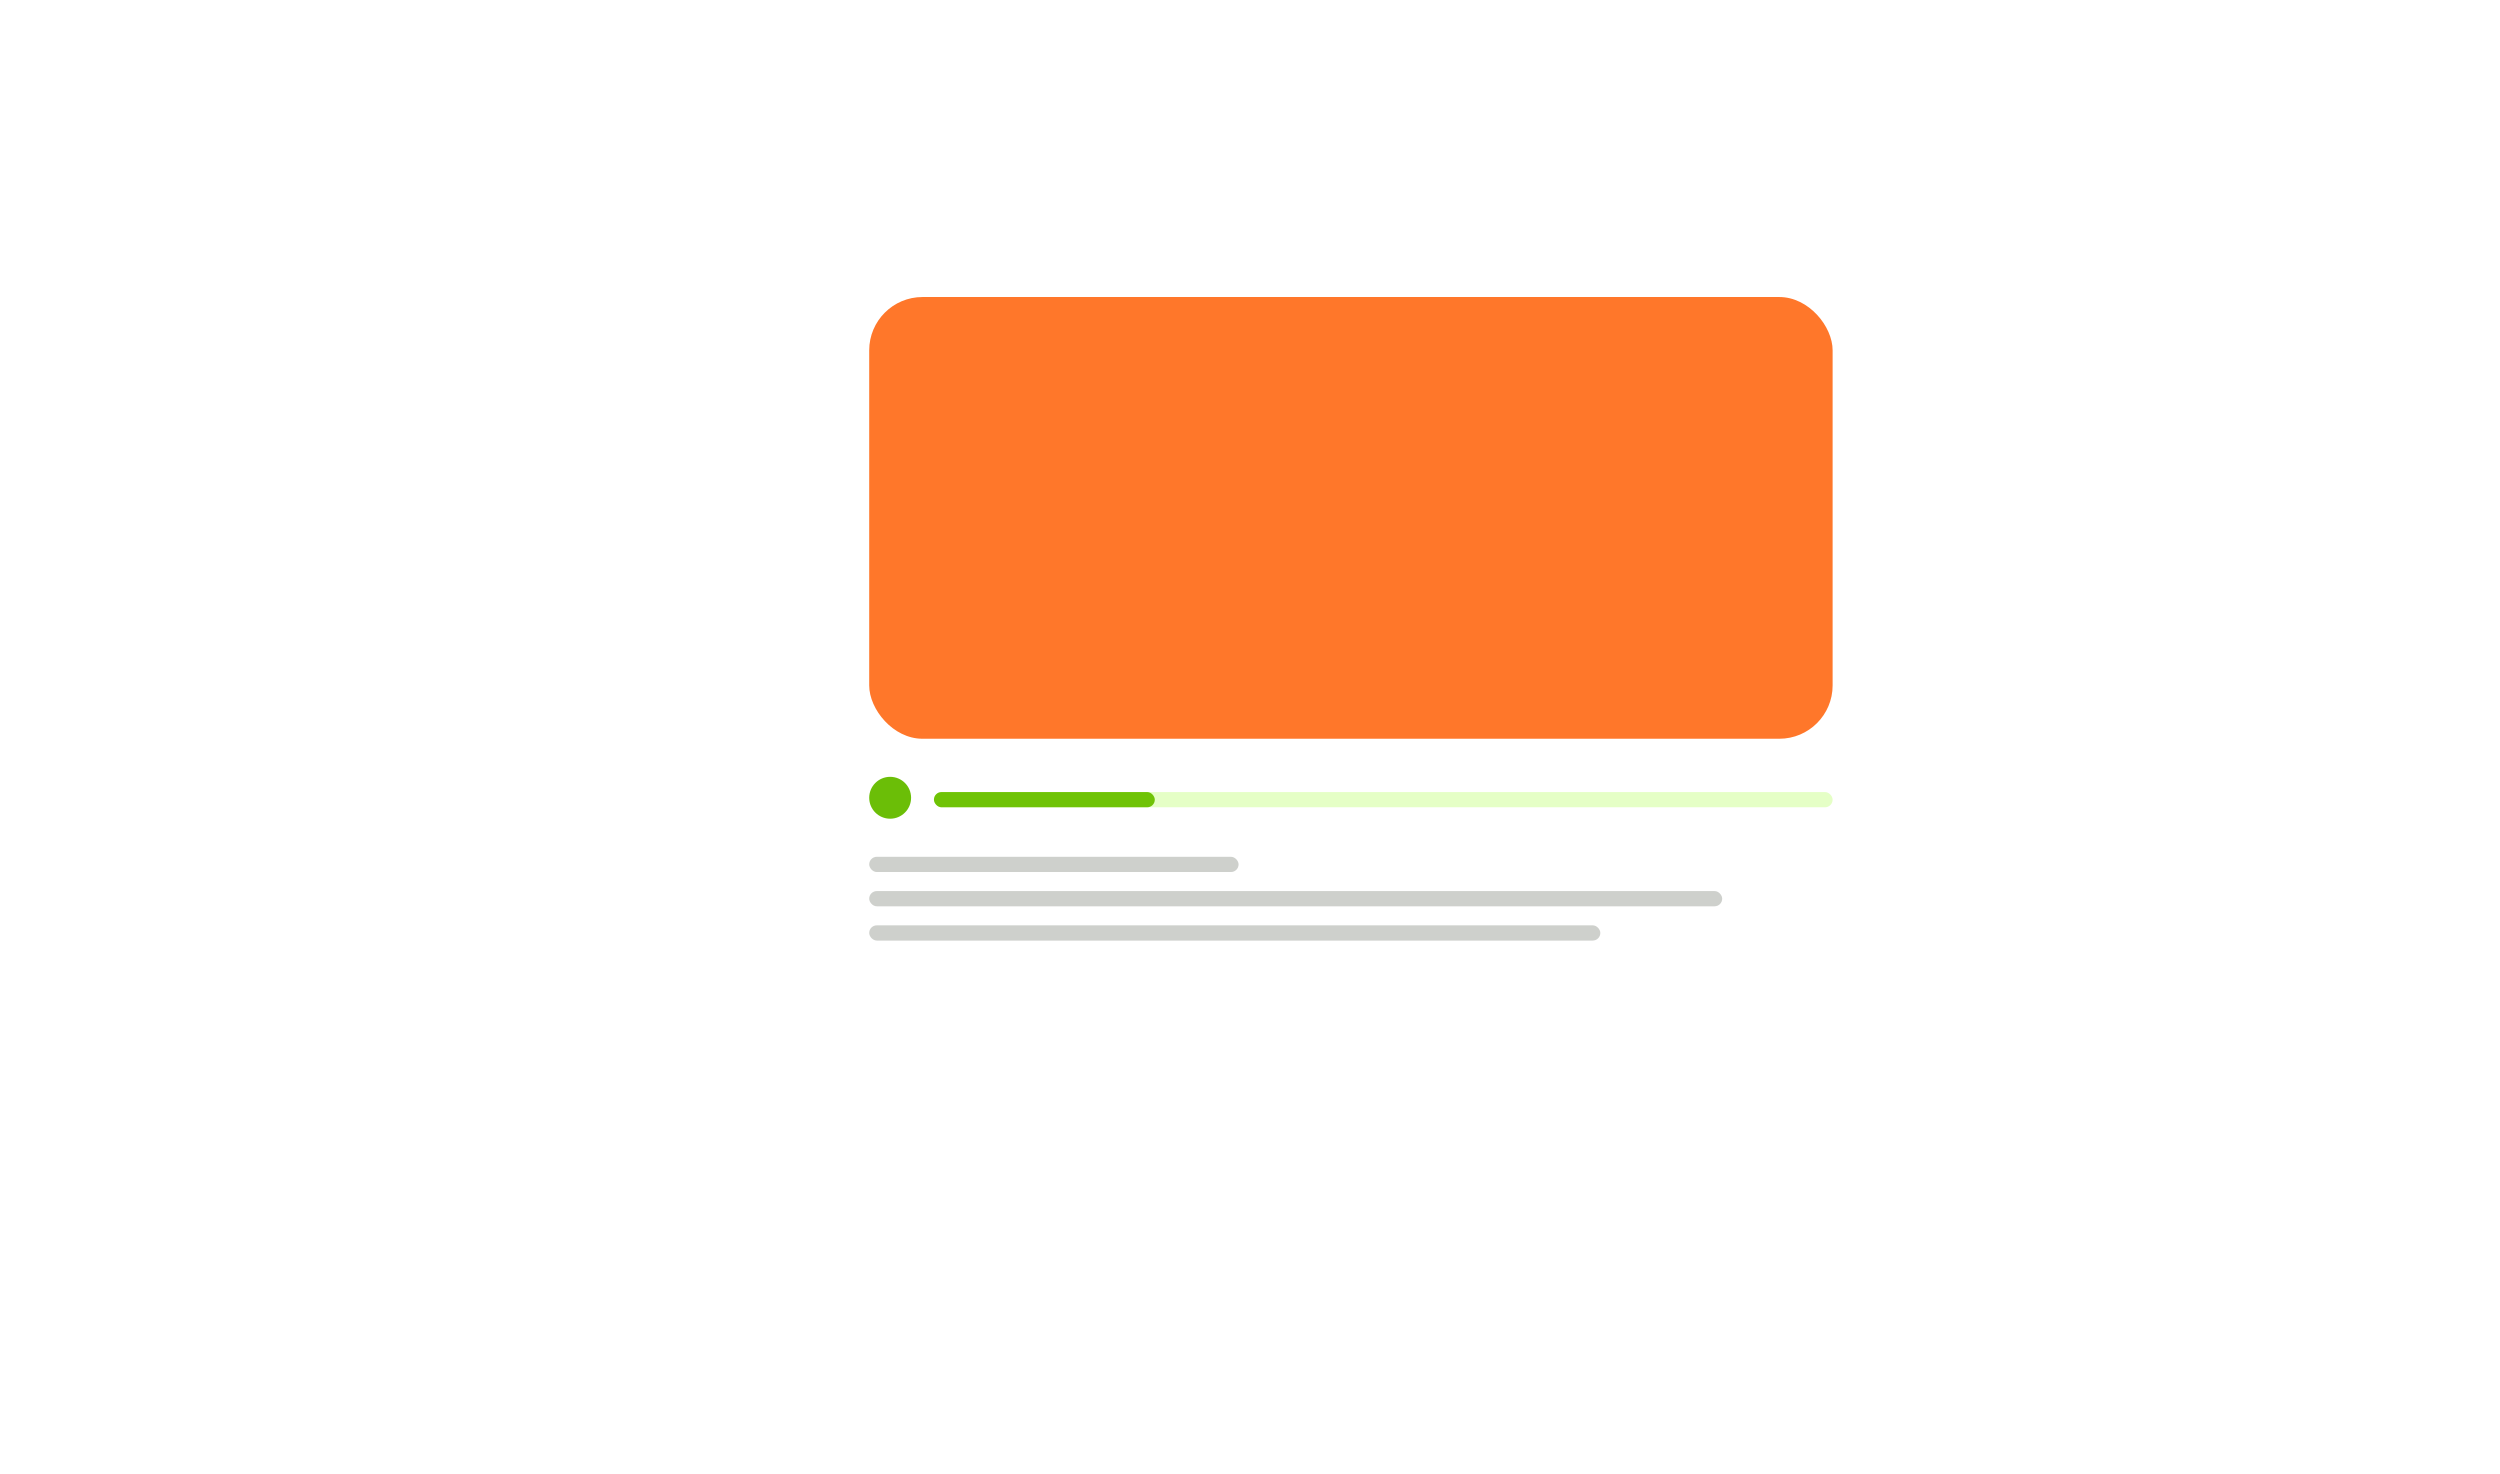 <svg width="285" height="168" viewBox="0 0 474 387" fill="white" xmlns="http://www.w3.org/2000/svg">
<g filter="url(#filter0_dddddd)">
<rect x="121" y="62" width="285" height="198" rx="20" fill="white"/>
</g>
<rect x="137" y="78" width="253" height="116" rx="14" fill="#FF772A"/>
<circle cx="142.5" cy="209.5" r="5.5" fill="#6BBE07"/>
<rect x="154" y="208" width="236" height="4" rx="2" fill="#E5FFC6"/>
<rect x="137" y="225" width="97" height="4" rx="2" fill="#0C1401" fill-opacity="0.2"/>
<rect x="137" y="234" width="224" height="4" rx="2" fill="#0C1401" fill-opacity="0.2"/>
<rect x="137" y="243" width="192" height="4" rx="2" fill="#0C1401" fill-opacity="0.2"/>
<rect x="154" y="208" width="58" height="4" rx="2" fill="#6FC306"/>
  <defs>
    <filter id="filter0_dddddd" x="0.092" y="0.249" width="473" height="386" filterUnits="userSpaceOnUse" color-interpolation-filters="sRGB">
      <feFlood flood-opacity="0" result="BackgroundImageFix"/>
      <feColorMatrix in="SourceAlpha" type="matrix" values="0 0 0 0 0 0 0 0 0 0 0 0 0 0 0 0 0 0 127 0" result="hardAlpha"/>
      <feOffset dx="-0.498" dy="0.597"/>
      <feGaussianBlur stdDeviation="1.85"/>
      <feColorMatrix type="matrix" values="0 0 0 0 0.047 0 0 0 0 0.208 0 0 0 0 0 0 0 0 0.01 0"/>
      <feBlend mode="normal" in2="BackgroundImageFix" result="effect1_dropShadow"/>
      <feColorMatrix in="SourceAlpha" type="matrix" values="0 0 0 0 0 0 0 0 0 0 0 0 0 0 0 0 0 0 127 0" result="hardAlpha"/>
      <feOffset dx="-2.192" dy="2.628"/>
      <feGaussianBlur stdDeviation="3.83"/>
      <feColorMatrix type="matrix" values="0 0 0 0 0.047 0 0 0 0 0.208 0 0 0 0 0 0 0 0 0.012 0"/>
      <feBlend mode="normal" in2="effect1_dropShadow" result="effect2_dropShadow"/>
      <feColorMatrix in="SourceAlpha" type="matrix" values="0 0 0 0 0 0 0 0 0 0 0 0 0 0 0 0 0 0 127 0" result="hardAlpha"/>
      <feOffset dx="-5.382" dy="6.45"/>
      <feGaussianBlur stdDeviation="7.638"/>
      <feColorMatrix type="matrix" values="0 0 0 0 0.047 0 0 0 0 0.208 0 0 0 0 0 0 0 0 0.015 0"/>
      <feBlend mode="normal" in2="effect2_dropShadow" result="effect3_dropShadow"/>
      <feColorMatrix in="SourceAlpha" type="matrix" values="0 0 0 0 0 0 0 0 0 0 0 0 0 0 0 0 0 0 127 0" result="hardAlpha"/>
      <feOffset dx="-10.364" dy="12.422"/>
      <feGaussianBlur stdDeviation="14.97"/>
      <feColorMatrix type="matrix" values="0 0 0 0 0.047 0 0 0 0 0.208 0 0 0 0 0 0 0 0 0.018 0"/>
      <feBlend mode="normal" in2="effect3_dropShadow" result="effect4_dropShadow"/>
      <feColorMatrix in="SourceAlpha" type="matrix" values="0 0 0 0 0 0 0 0 0 0 0 0 0 0 0 0 0 0 127 0" result="hardAlpha"/>
      <feOffset dx="-17.44" dy="20.902"/>
      <feGaussianBlur stdDeviation="27.526"/>
      <feColorMatrix type="matrix" values="0 0 0 0 0.047 0 0 0 0 0.208 0 0 0 0 0 0 0 0 0.023 0"/>
      <feBlend mode="normal" in2="effect4_dropShadow" result="effect5_dropShadow"/>
      <feColorMatrix in="SourceAlpha" type="matrix" values="0 0 0 0 0 0 0 0 0 0 0 0 0 0 0 0 0 0 127 0" result="hardAlpha"/>
      <feOffset dx="-26.908" dy="32.249"/>
      <feGaussianBlur stdDeviation="47"/>
      <feColorMatrix type="matrix" values="0 0 0 0 0.047 0 0 0 0 0.208 0 0 0 0 0 0 0 0 0.03 0"/>
      <feBlend mode="normal" in2="effect5_dropShadow" result="effect6_dropShadow"/>
      <feBlend mode="normal" in="SourceGraphic" in2="effect6_dropShadow" result="shape"/>
    </filter>
  </defs>
</svg>
